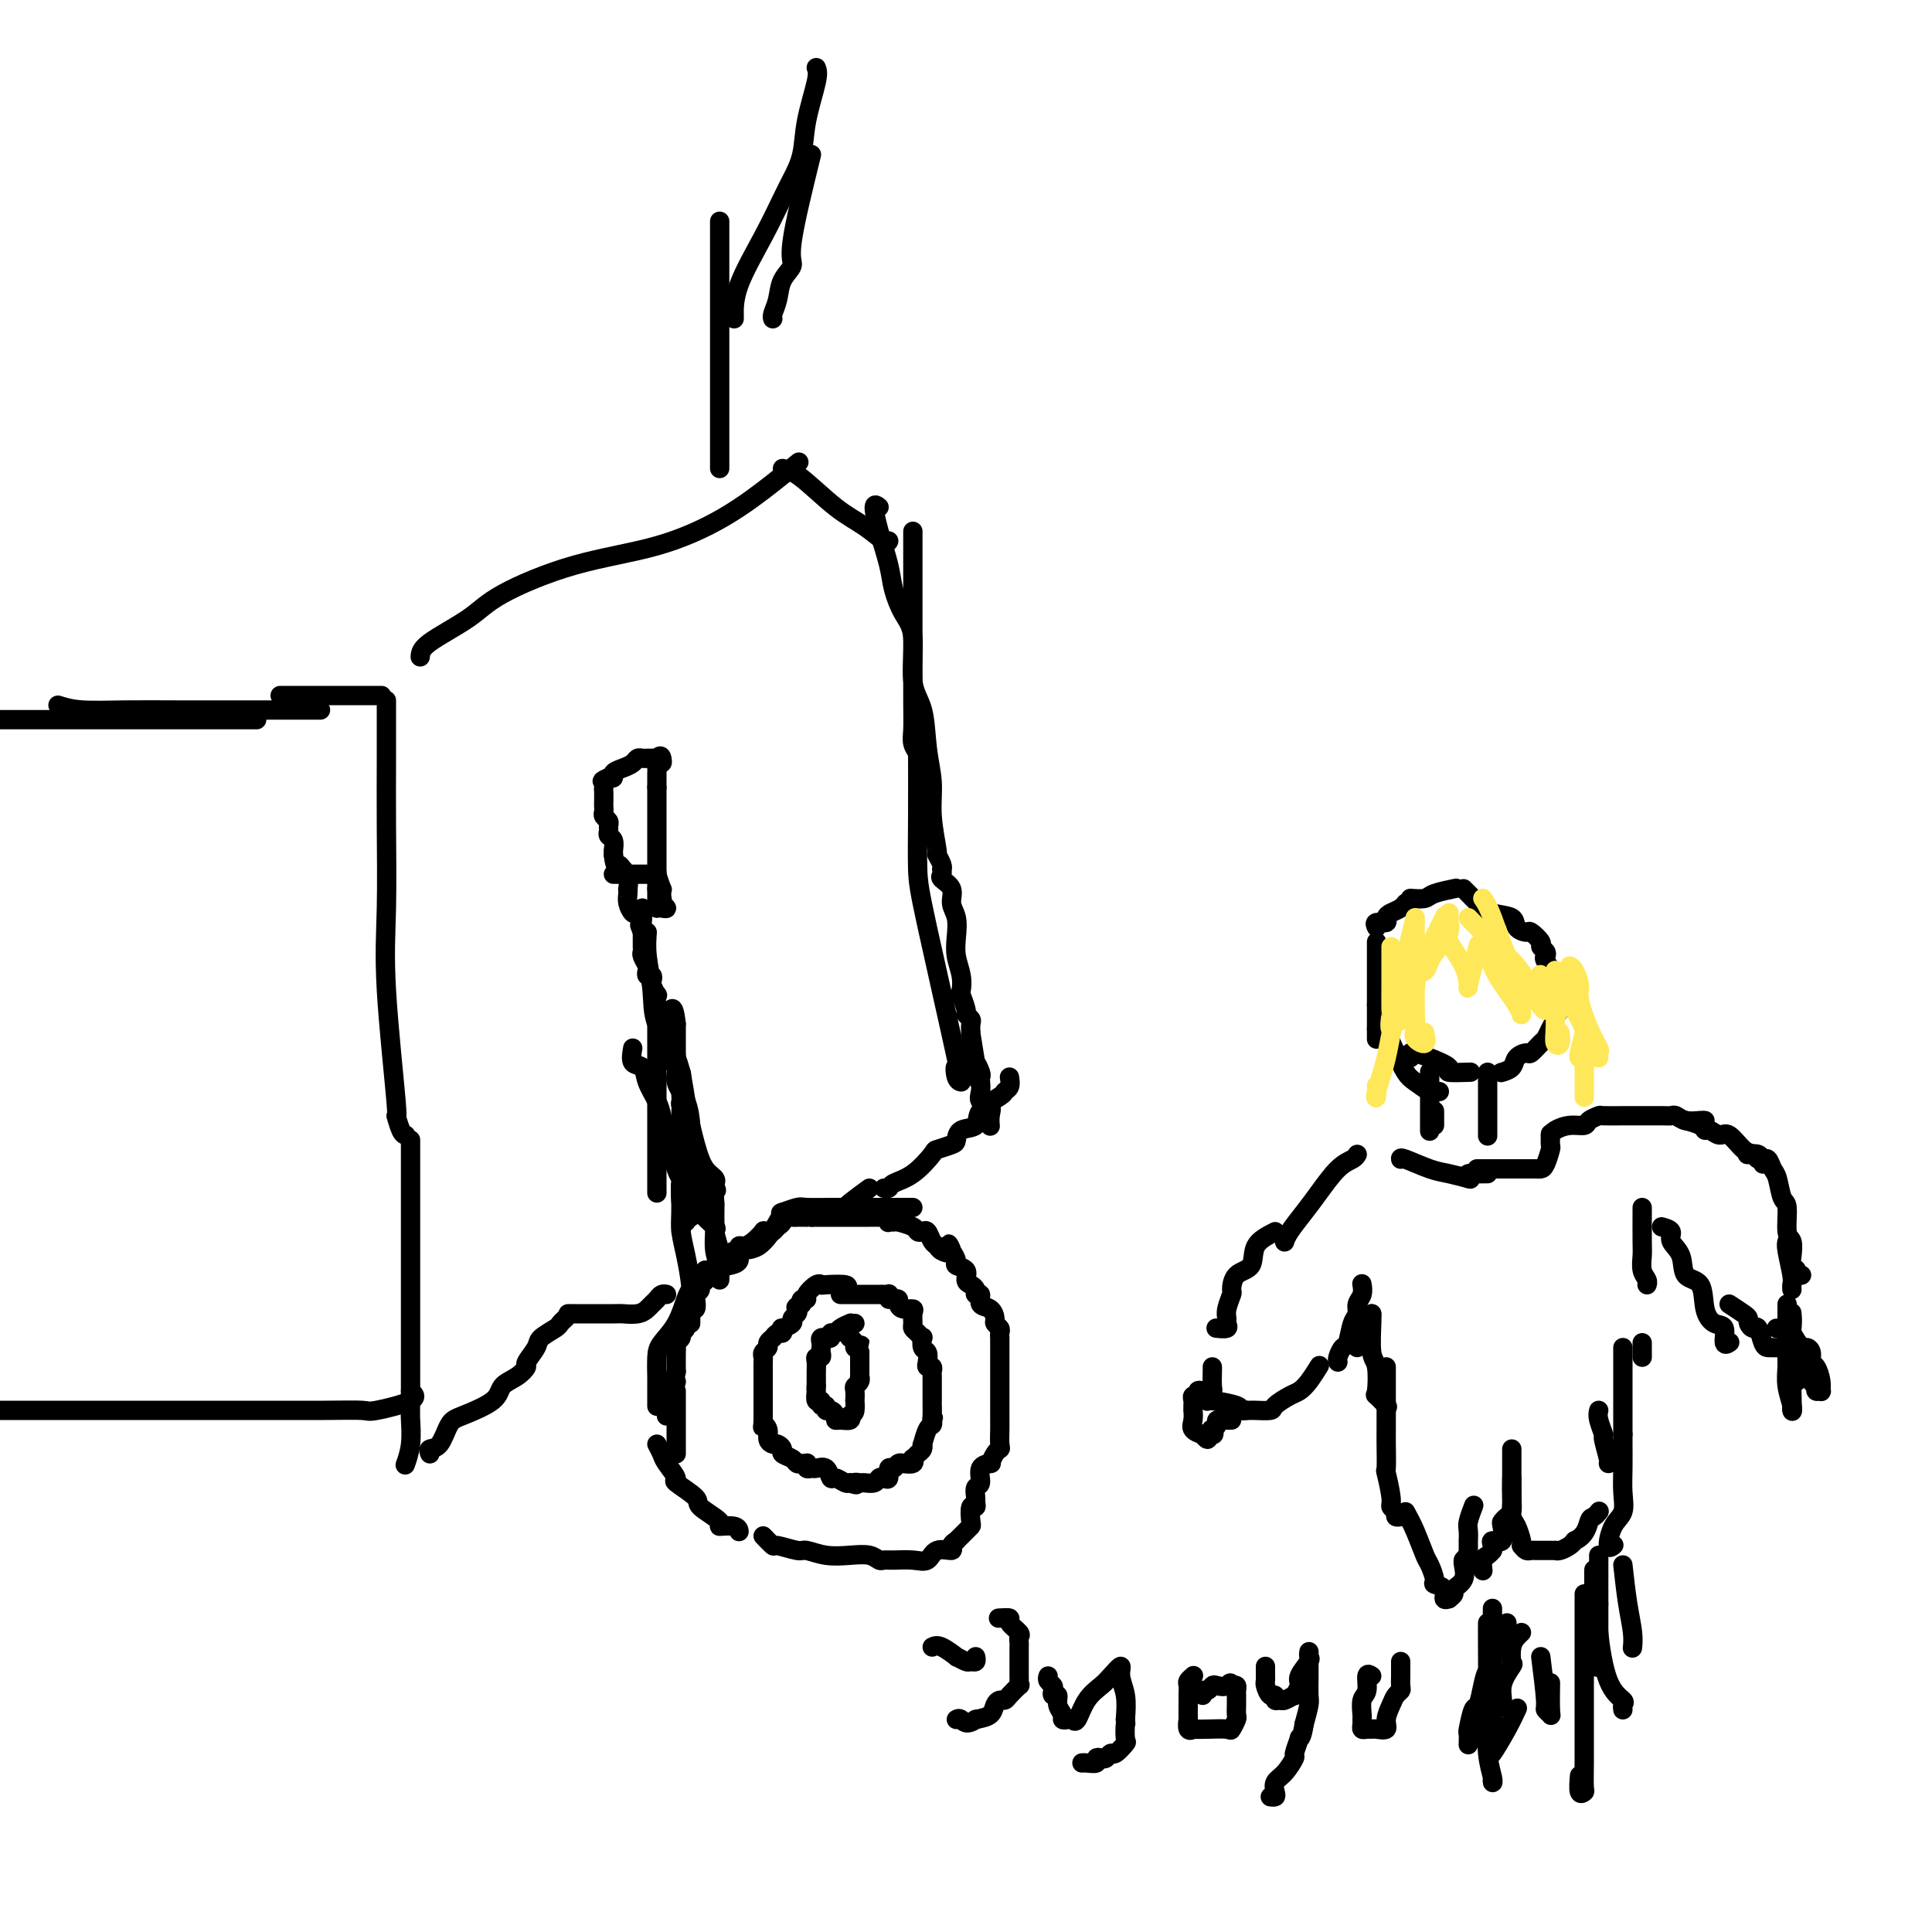 <svg viewBox='0 0 400 400' version='1.1' xmlns='http://www.w3.org/2000/svg' xmlns:xlink='http://www.w3.org/1999/xlink'><g fill='none' stroke='#000000' stroke-width='4' stroke-linecap='round' stroke-linejoin='round'><path d='M189,250c-0.739,0.000 -1.478,0.000 -2,0c-0.522,-0.000 -0.826,-0.000 -1,0c-0.174,0.000 -0.218,0.000 -1,0c-0.782,-0.000 -2.301,-0.001 -4,0c-1.699,0.001 -3.577,0.004 -5,0c-1.423,-0.004 -2.392,-0.015 -4,0c-1.608,0.015 -3.854,0.056 -5,0c-1.146,-0.056 -1.193,-0.207 -2,0c-0.807,0.207 -2.373,0.774 -3,1c-0.627,0.226 -0.313,0.113 0,0'/><path d='M162,251c-0.095,0.295 -0.191,0.591 -1,2c-0.809,1.409 -2.333,3.933 -4,5c-1.667,1.067 -3.478,0.678 -4,1c-0.522,0.322 0.244,1.356 0,2c-0.244,0.644 -1.498,0.898 -2,1c-0.502,0.102 -0.251,0.051 0,0'/><path d='M143,267c-0.279,0.385 -0.558,0.770 -1,2c-0.442,1.230 -1.047,3.306 -2,5c-0.953,1.694 -2.255,3.005 -3,4c-0.745,0.995 -0.932,1.673 -1,3c-0.068,1.327 -0.018,3.301 0,4c0.018,0.699 0.005,0.121 0,1c-0.005,0.879 -0.001,3.215 0,4c0.001,0.785 0.000,0.019 0,0c-0.000,-0.019 -0.000,0.709 0,1c0.000,0.291 0.000,0.146 0,0'/><path d='M136,299c0.379,0.707 0.758,1.415 1,2c0.242,0.585 0.348,1.048 1,2c0.652,0.952 1.851,2.395 2,3c0.149,0.605 -0.751,0.373 0,1c0.751,0.627 3.154,2.115 4,3c0.846,0.885 0.136,1.169 1,2c0.864,0.831 3.303,2.209 4,3c0.697,0.791 -0.349,0.997 0,1c0.349,0.003 2.094,-0.195 3,0c0.906,0.195 0.975,0.783 1,1c0.025,0.217 0.007,0.062 0,0c-0.007,-0.062 -0.004,-0.031 0,0'/><path d='M158,318c0.844,0.878 1.687,1.756 2,2c0.313,0.244 0.095,-0.144 1,0c0.905,0.144 2.931,0.822 4,1c1.069,0.178 1.179,-0.145 2,0c0.821,0.145 2.352,0.757 4,1c1.648,0.243 3.412,0.118 5,0c1.588,-0.118 2.998,-0.228 4,0c1.002,0.228 1.595,0.795 2,1c0.405,0.205 0.621,0.047 1,0c0.379,-0.047 0.922,0.016 2,0c1.078,-0.016 2.690,-0.112 4,0c1.310,0.112 2.316,0.432 3,0c0.684,-0.432 1.044,-1.618 2,-2c0.956,-0.382 2.508,0.038 3,0c0.492,-0.038 -0.076,-0.535 0,-1c0.076,-0.465 0.794,-0.899 1,-1c0.206,-0.101 -0.102,0.130 0,0c0.102,-0.130 0.615,-0.621 1,-1c0.385,-0.379 0.643,-0.647 1,-1c0.357,-0.353 0.814,-0.791 1,-1c0.186,-0.209 0.103,-0.187 0,-1c-0.103,-0.813 -0.225,-2.460 0,-3c0.225,-0.540 0.797,0.026 1,0c0.203,-0.026 0.038,-0.644 0,-1c-0.038,-0.356 0.050,-0.449 0,-1c-0.050,-0.551 -0.237,-1.559 0,-2c0.237,-0.441 0.899,-0.314 1,-1c0.101,-0.686 -0.357,-2.185 0,-3c0.357,-0.815 1.531,-0.947 2,-1c0.469,-0.053 0.235,-0.026 0,0'/><path d='M205,303c1.072,-2.671 1.751,-2.848 2,-3c0.249,-0.152 0.067,-0.277 0,-1c-0.067,-0.723 -0.018,-2.042 0,-3c0.018,-0.958 0.005,-1.555 0,-2c-0.005,-0.445 -0.001,-0.739 0,-1c0.001,-0.261 0.000,-0.491 0,-1c-0.000,-0.509 -0.000,-1.299 0,-2c0.000,-0.701 0.000,-1.313 0,-2c-0.000,-0.687 -0.000,-1.450 0,-2c0.000,-0.550 -0.000,-0.887 0,-1c0.000,-0.113 0.000,-0.001 0,-1c-0.000,-0.999 -0.000,-3.108 0,-4c0.000,-0.892 0.001,-0.568 0,-1c-0.001,-0.432 -0.004,-1.622 0,-2c0.004,-0.378 0.016,0.054 0,0c-0.016,-0.054 -0.058,-0.596 0,-1c0.058,-0.404 0.218,-0.670 0,-1c-0.218,-0.330 -0.814,-0.723 -1,-1c-0.186,-0.277 0.037,-0.438 0,-1c-0.037,-0.562 -0.335,-1.527 -1,-2c-0.665,-0.473 -1.697,-0.456 -2,-1c-0.303,-0.544 0.125,-1.650 0,-2c-0.125,-0.350 -0.802,0.057 -1,0c-0.198,-0.057 0.083,-0.579 0,-1c-0.083,-0.421 -0.529,-0.742 -1,-1c-0.471,-0.258 -0.966,-0.453 -1,-1c-0.034,-0.547 0.393,-1.446 0,-2c-0.393,-0.554 -1.606,-0.765 -2,-1c-0.394,-0.235 0.030,-0.496 0,-1c-0.030,-0.504 -0.515,-1.252 -1,-2'/><path d='M197,259c-1.438,-2.799 -0.035,-0.796 0,0c0.035,0.796 -1.300,0.385 -2,0c-0.700,-0.385 -0.765,-0.743 -1,-1c-0.235,-0.257 -0.638,-0.411 -1,-1c-0.362,-0.589 -0.682,-1.612 -1,-2c-0.318,-0.388 -0.634,-0.142 -1,0c-0.366,0.142 -0.781,0.182 -1,0c-0.219,-0.182 -0.241,-0.584 -1,-1c-0.759,-0.416 -2.255,-0.847 -3,-1c-0.745,-0.153 -0.739,-0.027 -1,0c-0.261,0.027 -0.790,-0.045 -1,0c-0.210,0.045 -0.102,0.208 0,0c0.102,-0.208 0.196,-0.788 0,-1c-0.196,-0.212 -0.683,-0.057 -1,0c-0.317,0.057 -0.466,0.015 -1,0c-0.534,-0.015 -1.454,-0.004 -2,0c-0.546,0.004 -0.719,0.001 -1,0c-0.281,-0.001 -0.671,-0.000 -1,0c-0.329,0.000 -0.599,0.000 -1,0c-0.401,-0.000 -0.934,-0.000 -1,0c-0.066,0.000 0.333,0.000 0,0c-0.333,-0.000 -1.399,-0.000 -2,0c-0.601,0.000 -0.738,0.000 -1,0c-0.262,-0.000 -0.647,-0.000 -1,0c-0.353,0.000 -0.672,0.000 -1,0c-0.328,-0.000 -0.665,-0.000 -1,0c-0.335,0.000 -0.667,0.000 -1,0c-0.333,-0.000 -0.666,-0.000 -1,0'/><path d='M168,252c-2.578,-0.000 -1.522,-0.001 -1,0c0.522,0.001 0.508,0.003 0,0c-0.508,-0.003 -1.512,-0.012 -2,0c-0.488,0.012 -0.459,0.046 -1,0c-0.541,-0.046 -1.650,-0.170 -2,0c-0.350,0.170 0.060,0.634 0,1c-0.060,0.366 -0.589,0.632 -1,1c-0.411,0.368 -0.704,0.837 -1,1c-0.296,0.163 -0.593,0.020 -1,0c-0.407,-0.020 -0.922,0.085 -1,0c-0.078,-0.085 0.281,-0.358 0,0c-0.281,0.358 -1.202,1.349 -2,2c-0.798,0.651 -1.474,0.963 -2,1c-0.526,0.037 -0.901,-0.201 -1,0c-0.099,0.201 0.078,0.841 0,1c-0.078,0.159 -0.412,-0.164 -1,0c-0.588,0.164 -1.430,0.813 -2,1c-0.570,0.187 -0.869,-0.090 -1,0c-0.131,0.090 -0.093,0.546 0,1c0.093,0.454 0.241,0.905 0,1c-0.241,0.095 -0.873,-0.167 -1,0c-0.127,0.167 0.249,0.762 0,1c-0.249,0.238 -1.125,0.119 -2,0'/><path d='M146,263c-2.410,2.106 -0.436,1.873 0,2c0.436,0.127 -0.667,0.616 -1,1c-0.333,0.384 0.103,0.662 0,1c-0.103,0.338 -0.744,0.735 -1,1c-0.256,0.265 -0.125,0.399 0,1c0.125,0.601 0.245,1.670 0,2c-0.245,0.330 -0.854,-0.080 -1,0c-0.146,0.080 0.172,0.652 0,1c-0.172,0.348 -0.835,0.474 -1,1c-0.165,0.526 0.166,1.451 0,2c-0.166,0.549 -0.829,0.722 -1,1c-0.171,0.278 0.150,0.660 0,1c-0.150,0.340 -0.772,0.638 -1,1c-0.228,0.362 -0.061,0.790 0,1c0.061,0.210 0.018,0.203 0,1c-0.018,0.797 -0.009,2.399 0,4'/><path d='M140,284c-0.807,3.621 0.176,2.172 0,2c-0.176,-0.172 -1.511,0.933 -2,2c-0.489,1.067 -0.132,2.095 0,3c0.132,0.905 0.038,1.687 0,2c-0.038,0.313 -0.019,0.156 0,0'/><path d='M140,288c0.000,0.507 0.000,1.014 0,2c0.000,0.986 0.000,2.450 0,4c0.000,1.550 -0.000,3.186 0,4c0.000,0.814 0.000,0.806 0,1c-0.000,0.194 0.000,0.591 0,1c0.000,0.409 0.000,0.831 0,1c0.000,0.169 0.000,0.084 0,0'/><path d='M175,267c0.426,-0.419 0.853,-0.838 0,-1c-0.853,-0.162 -2.984,-0.068 -4,0c-1.016,0.068 -0.917,0.108 -1,0c-0.083,-0.108 -0.348,-0.366 -1,0c-0.652,0.366 -1.690,1.356 -2,2c-0.310,0.644 0.109,0.943 0,1c-0.109,0.057 -0.745,-0.126 -1,0c-0.255,0.126 -0.127,0.563 0,1'/><path d='M166,270c-1.637,0.643 -1.231,0.751 -1,1c0.231,0.249 0.286,0.640 0,1c-0.286,0.360 -0.913,0.689 -1,1c-0.087,0.311 0.366,0.604 0,1c-0.366,0.396 -1.552,0.895 -2,1c-0.448,0.105 -0.157,-0.183 0,0c0.157,0.183 0.182,0.837 0,1c-0.182,0.163 -0.569,-0.163 -1,0c-0.431,0.163 -0.904,0.817 -1,1c-0.096,0.183 0.184,-0.105 0,0c-0.184,0.105 -0.834,0.605 -1,1c-0.166,0.395 0.152,0.687 0,1c-0.152,0.313 -0.773,0.647 -1,1c-0.227,0.353 -0.061,0.724 0,1c0.061,0.276 0.016,0.455 0,1c-0.016,0.545 -0.004,1.454 0,2c0.004,0.546 0.001,0.728 0,1c-0.001,0.272 -0.000,0.632 0,1c0.000,0.368 0.000,0.743 0,1c-0.000,0.257 -0.000,0.398 0,1c0.000,0.602 0.000,1.667 0,2c-0.000,0.333 -0.000,-0.065 0,0c0.000,0.065 0.000,0.592 0,1c-0.000,0.408 -0.000,0.697 0,1c0.000,0.303 0.000,0.620 0,1c-0.000,0.380 -0.000,0.823 0,1c0.000,0.177 0.000,0.089 0,0'/><path d='M158,294c-0.064,2.360 -0.225,1.258 0,1c0.225,-0.258 0.835,0.326 1,1c0.165,0.674 -0.115,1.437 0,2c0.115,0.563 0.626,0.924 1,1c0.374,0.076 0.611,-0.134 1,0c0.389,0.134 0.930,0.610 1,1c0.070,0.390 -0.331,0.693 0,1c0.331,0.307 1.395,0.617 2,1c0.605,0.383 0.750,0.838 1,1c0.250,0.162 0.606,0.029 1,0c0.394,-0.029 0.825,0.045 1,0c0.175,-0.045 0.092,-0.210 0,0c-0.092,0.210 -0.193,0.796 0,1c0.193,0.204 0.681,0.025 1,0c0.319,-0.025 0.470,0.102 1,0c0.530,-0.102 1.438,-0.434 2,0c0.562,0.434 0.778,1.633 1,2c0.222,0.367 0.451,-0.097 1,0c0.549,0.097 1.417,0.757 2,1c0.583,0.243 0.881,0.069 1,0c0.119,-0.069 0.060,-0.035 0,0'/><path d='M176,307c2.031,0.772 1.107,0.203 1,0c-0.107,-0.203 0.601,-0.041 1,0c0.399,0.041 0.489,-0.039 1,0c0.511,0.039 1.442,0.199 2,0c0.558,-0.199 0.741,-0.756 1,-1c0.259,-0.244 0.594,-0.174 1,0c0.406,0.174 0.884,0.453 1,0c0.116,-0.453 -0.129,-1.638 0,-2c0.129,-0.362 0.630,0.100 1,0c0.370,-0.100 0.607,-0.763 1,-1c0.393,-0.237 0.942,-0.049 1,0c0.058,0.049 -0.374,-0.043 0,0c0.374,0.043 1.554,0.219 2,0c0.446,-0.219 0.158,-0.834 0,-1c-0.158,-0.166 -0.187,0.116 0,0c0.187,-0.116 0.589,-0.630 1,-1c0.411,-0.370 0.832,-0.596 1,-1c0.168,-0.404 0.084,-0.987 0,-1c-0.084,-0.013 -0.167,0.543 0,0c0.167,-0.543 0.583,-2.185 1,-3c0.417,-0.815 0.833,-0.804 1,-1c0.167,-0.196 0.083,-0.598 0,-1'/><path d='M193,294c0.464,-1.050 0.124,-0.174 0,0c-0.124,0.174 -0.033,-0.353 0,-1c0.033,-0.647 0.009,-1.415 0,-2c-0.009,-0.585 -0.002,-0.987 0,-1c0.002,-0.013 0.000,0.362 0,0c-0.000,-0.362 0.001,-1.460 0,-2c-0.001,-0.540 -0.004,-0.522 0,-1c0.004,-0.478 0.015,-1.450 0,-2c-0.015,-0.550 -0.056,-0.676 0,-1c0.056,-0.324 0.207,-0.845 0,-1c-0.207,-0.155 -0.774,0.056 -1,0c-0.226,-0.056 -0.112,-0.378 0,-1c0.112,-0.622 0.224,-1.543 0,-2c-0.224,-0.457 -0.782,-0.451 -1,-1c-0.218,-0.549 -0.097,-1.652 0,-2c0.097,-0.348 0.169,0.058 0,0c-0.169,-0.058 -0.579,-0.580 -1,-1c-0.421,-0.420 -0.851,-0.739 -1,-1c-0.149,-0.261 -0.016,-0.465 0,-1c0.016,-0.535 -0.086,-1.401 0,-2c0.086,-0.599 0.360,-0.931 0,-1c-0.360,-0.069 -1.354,0.126 -2,0c-0.646,-0.126 -0.943,-0.572 -1,-1c-0.057,-0.428 0.127,-0.836 0,-1c-0.127,-0.164 -0.563,-0.082 -1,0'/><path d='M185,269c-0.842,-0.403 -0.947,0.088 -1,0c-0.053,-0.088 -0.056,-0.756 0,-1c0.056,-0.244 0.170,-0.065 0,0c-0.170,0.065 -0.623,0.018 -1,0c-0.377,-0.018 -0.678,-0.005 -1,0c-0.322,0.005 -0.663,0.001 -1,0c-0.337,-0.001 -0.669,-0.000 -1,0c-0.331,0.000 -0.662,0.000 -1,0c-0.338,-0.000 -0.682,-0.000 -1,0c-0.318,0.000 -0.611,0.000 -1,0c-0.389,-0.000 -0.875,-0.000 -1,0c-0.125,0.000 0.111,0.000 0,0c-0.111,-0.000 -0.568,-0.000 -1,0c-0.432,0.000 -0.838,0.000 -1,0c-0.162,-0.000 -0.081,-0.000 0,0'/><path d='M177,274c-0.478,0.022 -0.955,0.043 -1,0c-0.045,-0.043 0.343,-0.151 0,0c-0.343,0.151 -1.416,0.562 -2,1c-0.584,0.438 -0.677,0.902 -1,1c-0.323,0.098 -0.875,-0.171 -1,0c-0.125,0.171 0.177,0.781 0,1c-0.177,0.219 -0.832,0.048 -1,0c-0.168,-0.048 0.151,0.028 0,0c-0.151,-0.028 -0.771,-0.161 -1,0c-0.229,0.161 -0.065,0.617 0,1c0.065,0.383 0.032,0.693 0,1c-0.032,0.307 -0.061,0.611 0,1c0.061,0.389 0.212,0.865 0,1c-0.212,0.135 -0.789,-0.070 -1,0c-0.211,0.070 -0.057,0.414 0,1c0.057,0.586 0.015,1.414 0,2c-0.015,0.586 -0.004,0.930 0,1c0.004,0.070 0.001,-0.135 0,0c-0.001,0.135 -0.000,0.610 0,1c0.000,0.390 0.000,0.695 0,1'/><path d='M169,287c-0.137,1.338 0.020,0.683 0,1c-0.020,0.317 -0.216,1.606 0,2c0.216,0.394 0.845,-0.105 1,0c0.155,0.105 -0.165,0.816 0,1c0.165,0.184 0.814,-0.157 1,0c0.186,0.157 -0.092,0.812 0,1c0.092,0.188 0.554,-0.092 1,0c0.446,0.092 0.876,0.557 1,1c0.124,0.443 -0.058,0.865 0,1c0.058,0.135 0.356,-0.015 1,0c0.644,0.015 1.635,0.196 2,0c0.365,-0.196 0.104,-0.770 0,-1c-0.104,-0.230 -0.052,-0.115 0,0'/><path d='M176,293c0.690,-0.252 0.916,-0.382 1,-1c0.084,-0.618 0.026,-1.723 0,-2c-0.026,-0.277 -0.021,0.275 0,0c0.021,-0.275 0.058,-1.378 0,-2c-0.058,-0.622 -0.212,-0.762 0,-1c0.212,-0.238 0.789,-0.575 1,-1c0.211,-0.425 0.057,-0.940 0,-1c-0.057,-0.060 -0.015,0.335 0,0c0.015,-0.335 0.004,-1.399 0,-2c-0.004,-0.601 -0.001,-0.739 0,-1c0.001,-0.261 0.000,-0.646 0,-1c-0.000,-0.354 -0.000,-0.677 0,-1'/><path d='M178,280c0.374,-2.250 0.311,-1.373 0,-1c-0.311,0.373 -0.868,0.244 -1,0c-0.132,-0.244 0.160,-0.601 0,-1c-0.160,-0.399 -0.774,-0.838 -1,-1c-0.226,-0.162 -0.065,-0.046 0,0c0.065,0.046 0.032,0.023 0,0'/><path d='M143,274c0.000,-0.327 0.001,-0.654 0,-1c-0.001,-0.346 -0.003,-0.710 0,-1c0.003,-0.290 0.011,-0.507 0,-1c-0.011,-0.493 -0.041,-1.264 0,-2c0.041,-0.736 0.155,-1.439 0,-3c-0.155,-1.561 -0.577,-3.981 -1,-6c-0.423,-2.019 -0.845,-3.639 -1,-5c-0.155,-1.361 -0.041,-2.464 0,-4c0.041,-1.536 0.011,-3.505 0,-5c-0.011,-1.495 -0.003,-2.517 0,-4c0.003,-1.483 0.001,-3.429 0,-5c-0.001,-1.571 -0.000,-2.769 0,-4c0.000,-1.231 0.000,-2.495 0,-3c-0.000,-0.505 -0.000,-0.253 0,0'/><path d='M131,217c-0.211,1.218 -0.421,2.437 0,3c0.421,0.563 1.474,0.471 2,1c0.526,0.529 0.526,1.680 1,3c0.474,1.320 1.422,2.810 2,4c0.578,1.190 0.784,2.079 1,3c0.216,0.921 0.440,1.875 1,4c0.560,2.125 1.457,5.420 2,7c0.543,1.580 0.734,1.446 1,2c0.266,0.554 0.607,1.795 1,3c0.393,1.205 0.837,2.375 1,3c0.163,0.625 0.044,0.707 0,1c-0.044,0.293 -0.013,0.798 0,1c0.013,0.202 0.006,0.101 0,0'/><path d='M136,208c0.000,0.667 0.000,1.335 0,2c0.000,0.665 0.000,1.329 0,3c0.000,1.671 -0.000,4.349 0,7c0.000,2.651 0.000,5.273 0,8c0.000,2.727 0.000,5.557 0,8c0.000,2.443 0.000,4.497 0,6c0.000,1.503 0.000,2.454 0,3c0.000,0.546 0.000,0.685 0,1c0.000,0.315 0.000,0.804 0,1c0.000,0.196 0.000,0.098 0,0'/><path d='M134,193c-0.112,1.491 -0.224,2.982 0,5c0.224,2.018 0.784,4.563 1,7c0.216,2.437 0.088,4.768 1,7c0.912,2.232 2.865,4.366 4,7c1.135,2.634 1.453,5.767 2,9c0.547,3.233 1.323,6.565 2,9c0.677,2.435 1.254,3.972 2,5c0.746,1.028 1.663,1.546 2,2c0.337,0.454 0.096,0.844 0,1c-0.096,0.156 -0.048,0.078 0,0'/><path d='M137,215c0.013,0.359 0.026,0.717 0,1c-0.026,0.283 -0.092,0.489 0,1c0.092,0.511 0.340,1.326 1,2c0.660,0.674 1.732,1.205 2,2c0.268,0.795 -0.268,1.852 0,3c0.268,1.148 1.339,2.385 2,4c0.661,1.615 0.913,3.607 1,5c0.087,1.393 0.008,2.187 0,3c-0.008,0.813 0.055,1.647 0,2c-0.055,0.353 -0.228,0.226 0,1c0.228,0.774 0.857,2.449 1,3c0.143,0.551 -0.200,-0.022 0,0c0.200,0.022 0.943,0.641 1,1c0.057,0.359 -0.573,0.460 0,1c0.573,0.540 2.350,1.519 3,2c0.650,0.481 0.175,0.465 0,1c-0.175,0.535 -0.048,1.620 0,2c0.048,0.380 0.017,0.056 0,1c-0.017,0.944 -0.019,3.155 0,4c0.019,0.845 0.058,0.325 0,1c-0.058,0.675 -0.212,2.547 0,4c0.212,1.453 0.789,2.489 1,3c0.211,0.511 0.057,0.498 0,1c-0.057,0.502 -0.015,1.520 0,2c0.015,0.480 0.004,0.423 0,0c-0.004,-0.423 -0.002,-1.211 0,-2'/><path d='M149,263c0.135,2.522 -0.028,0.326 0,-1c0.028,-1.326 0.247,-1.782 0,-3c-0.247,-1.218 -0.960,-3.199 -1,-4c-0.040,-0.801 0.593,-0.421 0,-1c-0.593,-0.579 -2.411,-2.117 -3,-3c-0.589,-0.883 0.050,-1.113 0,-2c-0.050,-0.887 -0.788,-2.432 -1,-3c-0.212,-0.568 0.101,-0.158 0,0c-0.101,0.158 -0.615,0.065 -1,0c-0.385,-0.065 -0.639,-0.101 -1,0c-0.361,0.101 -0.829,0.338 -1,0c-0.171,-0.338 -0.046,-1.250 0,0c0.046,1.250 0.012,4.662 0,6c-0.012,1.338 -0.003,0.603 0,1c0.003,0.397 0.001,1.928 0,2c-0.001,0.072 -0.000,-1.315 0,-2c0.000,-0.685 0.000,-0.670 0,-1c-0.000,-0.330 -0.000,-1.006 0,-2c0.000,-0.994 0.000,-2.306 0,-3c-0.000,-0.694 -0.000,-0.770 0,-1c0.000,-0.230 0.000,-0.615 0,-1'/><path d='M141,245c-0.061,-0.726 -0.212,2.458 0,4c0.212,1.542 0.789,1.443 1,2c0.211,0.557 0.057,1.772 0,2c-0.057,0.228 -0.015,-0.531 0,-1c0.015,-0.469 0.004,-0.649 0,-2c-0.004,-1.351 -0.001,-3.871 0,-6c0.001,-2.129 -0.000,-3.865 0,-5c0.000,-1.135 0.001,-1.669 0,-2c-0.001,-0.331 -0.004,-0.459 0,-1c0.004,-0.541 0.015,-1.493 0,-2c-0.015,-0.507 -0.057,-0.568 0,-1c0.057,-0.432 0.211,-1.236 0,-2c-0.211,-0.764 -0.788,-1.490 -1,-2c-0.212,-0.510 -0.061,-0.804 0,-1c0.061,-0.196 0.030,-0.294 0,-1c-0.030,-0.706 -0.061,-2.020 0,-3c0.061,-0.980 0.212,-1.624 0,-2c-0.212,-0.376 -0.789,-0.482 -1,-1c-0.211,-0.518 -0.057,-1.448 0,-2c0.057,-0.552 0.015,-0.725 0,-1c-0.015,-0.275 -0.004,-0.651 0,-1c0.004,-0.349 0.001,-0.671 0,-1c-0.001,-0.329 -0.000,-0.666 0,-1c0.000,-0.334 0.000,-0.667 0,-1c-0.000,-0.333 -0.000,-0.667 0,-1c0.000,-0.333 0.000,-0.667 0,-1'/><path d='M140,212c-0.697,-6.292 -1.441,-1.522 -2,0c-0.559,1.522 -0.933,-0.203 -1,-1c-0.067,-0.797 0.175,-0.665 0,-1c-0.175,-0.335 -0.765,-1.136 -1,-2c-0.235,-0.864 -0.115,-1.791 0,-2c0.115,-0.209 0.223,0.299 0,0c-0.223,-0.299 -0.778,-1.404 -1,-2c-0.222,-0.596 -0.111,-0.684 0,-1c0.111,-0.316 0.222,-0.862 0,-1c-0.222,-0.138 -0.777,0.132 -1,0c-0.223,-0.132 -0.112,-0.665 0,-1c0.112,-0.335 0.226,-0.471 0,-1c-0.226,-0.529 -0.793,-1.451 -1,-2c-0.207,-0.549 -0.056,-0.724 0,-1c0.056,-0.276 0.015,-0.651 0,-1c-0.015,-0.349 -0.004,-0.671 0,-1c0.004,-0.329 0.001,-0.665 0,-1c-0.001,-0.335 -0.001,-0.667 0,-1'/><path d='M133,193c-1.083,-2.906 -0.290,-0.673 0,0c0.290,0.673 0.078,-0.216 0,-1c-0.078,-0.784 -0.021,-1.464 0,-2c0.021,-0.536 0.006,-0.927 0,-1c-0.006,-0.073 -0.002,0.173 0,0c0.002,-0.173 0.000,-0.764 0,-1c-0.000,-0.236 -0.000,-0.118 0,0'/><path d='M127,181c0.333,-0.000 0.665,-0.000 1,0c0.335,0.000 0.671,0.000 1,0c0.329,-0.000 0.651,-0.000 1,0c0.349,0.000 0.724,0.001 1,0c0.276,-0.001 0.451,-0.003 1,0c0.549,0.003 1.471,0.013 2,0c0.529,-0.013 0.663,-0.047 1,0c0.337,0.047 0.875,0.176 1,0c0.125,-0.176 -0.162,-0.655 0,0c0.162,0.655 0.774,2.446 1,3c0.226,0.554 0.064,-0.127 0,0c-0.064,0.127 -0.032,1.064 0,2'/><path d='M137,186c0.391,0.939 -0.132,0.788 0,1c0.132,0.212 0.920,0.788 1,1c0.080,0.212 -0.549,0.061 -1,0c-0.451,-0.061 -0.726,-0.030 -1,0'/><path d='M136,188c-0.155,0.131 -0.041,-0.542 0,-1c0.041,-0.458 0.011,-0.700 0,-1c-0.011,-0.300 -0.003,-0.657 0,-1c0.003,-0.343 0.002,-0.671 0,-1'/><path d='M136,184c0.000,-0.509 0.000,0.218 0,0c0.000,-0.218 -0.000,-1.382 0,-2c0.000,-0.618 0.000,-0.690 0,-1c0.000,-0.310 0.000,-0.856 0,-1c0.000,-0.144 0.000,0.115 0,0c0.000,-0.115 0.000,-0.603 0,-1c0.000,-0.397 0.000,-0.702 0,-1c0.000,-0.298 0.000,-0.589 0,-1c0.000,-0.411 0.000,-0.941 0,-1c0.000,-0.059 0.000,0.353 0,0c-0.000,-0.353 0.000,-1.471 0,-2c0.000,-0.529 0.000,-0.470 0,-1c0.000,-0.530 0.000,-1.647 0,-2c0.000,-0.353 0.000,0.060 0,0c0.000,-0.060 -0.000,-0.593 0,-1c0.000,-0.407 0.000,-0.686 0,-1c0.000,-0.314 -0.000,-0.661 0,-1c0.000,-0.339 0.000,-0.669 0,-1c0.000,-0.331 -0.000,-0.663 0,-1c0.000,-0.337 0.000,-0.678 0,-1c0.000,-0.322 -0.000,-0.625 0,-1c0.000,-0.375 0.000,-0.821 0,-1c0.000,-0.179 0.000,-0.089 0,0'/><path d='M136,163c-0.000,-3.428 -0.001,-1.497 0,-1c0.001,0.497 0.004,-0.441 0,-1c-0.004,-0.559 -0.015,-0.741 0,-1c0.015,-0.259 0.056,-0.595 0,-1c-0.056,-0.405 -0.207,-0.878 0,-1c0.207,-0.122 0.774,0.108 1,0c0.226,-0.108 0.113,-0.554 0,-1'/><path d='M137,157c-0.085,-0.928 -0.796,-0.248 -1,0c-0.204,0.248 0.100,0.066 0,0c-0.100,-0.066 -0.603,-0.015 -1,0c-0.397,0.015 -0.686,-0.007 -1,0c-0.314,0.007 -0.652,0.043 -1,0c-0.348,-0.043 -0.705,-0.166 -1,0c-0.295,0.166 -0.526,0.619 -1,1c-0.474,0.381 -1.189,0.690 -2,1c-0.811,0.310 -1.718,0.622 -2,1c-0.282,0.378 0.062,0.822 0,1c-0.062,0.178 -0.531,0.089 -1,0'/><path d='M126,161c-1.928,0.793 -1.249,0.776 -1,1c0.249,0.224 0.067,0.690 0,1c-0.067,0.310 -0.019,0.464 0,1c0.019,0.536 0.009,1.453 0,2c-0.009,0.547 -0.017,0.724 0,1c0.017,0.276 0.057,0.651 0,1c-0.057,0.349 -0.213,0.671 0,1c0.213,0.329 0.793,0.664 1,1c0.207,0.336 0.041,0.672 0,1c-0.041,0.328 0.041,0.648 0,1c-0.041,0.352 -0.207,0.734 0,1c0.207,0.266 0.788,0.414 1,1c0.212,0.586 0.057,1.611 0,2c-0.057,0.389 -0.015,0.143 0,0c0.015,-0.143 0.004,-0.184 0,0c-0.004,0.184 -0.002,0.592 0,1'/><path d='M127,177c0.322,2.864 0.626,2.023 1,2c0.374,-0.023 0.818,0.772 1,1c0.182,0.228 0.101,-0.111 0,0c-0.101,0.111 -0.223,0.673 0,1c0.223,0.327 0.791,0.419 1,1c0.209,0.581 0.059,1.652 0,2c-0.059,0.348 -0.027,-0.025 0,0c0.027,0.025 0.048,0.450 0,1c-0.048,0.550 -0.167,1.225 0,2c0.167,0.775 0.619,1.650 1,2c0.381,0.350 0.690,0.175 1,0'/><path d='M132,189c1.000,2.089 1.000,1.311 1,1c0.000,-0.311 0.000,-0.156 0,0'/><path d='M281,239c-0.186,0.323 -0.372,0.646 -1,1c-0.628,0.354 -1.699,0.740 -3,2c-1.301,1.260 -2.832,3.396 -4,5c-1.168,1.604 -1.973,2.677 -3,4c-1.027,1.323 -2.277,2.895 -3,4c-0.723,1.105 -0.921,1.744 -1,2c-0.079,0.256 -0.040,0.128 0,0'/><path d='M264,255c-1.660,0.852 -3.319,1.704 -4,3c-0.681,1.296 -0.382,3.036 -1,4c-0.618,0.964 -2.151,1.151 -3,2c-0.849,0.849 -1.013,2.360 -1,3c0.013,0.640 0.202,0.410 0,1c-0.202,0.590 -0.793,2.000 -1,3c-0.207,1.000 -0.028,1.588 0,2c0.028,0.412 -0.096,0.646 0,1c0.096,0.354 0.410,0.826 0,1c-0.410,0.174 -1.546,0.050 -2,0c-0.454,-0.050 -0.227,-0.025 0,0'/><path d='M251,283c0.008,0.113 0.016,0.226 0,1c-0.016,0.774 -0.056,2.207 0,3c0.056,0.793 0.207,0.944 0,1c-0.207,0.056 -0.774,0.016 -1,0c-0.226,-0.016 -0.113,-0.008 0,0'/><path d='M250,288c0.032,0.868 0.065,1.735 0,2c-0.065,0.265 -0.227,-0.073 1,0c1.227,0.073 3.844,0.556 5,1c1.156,0.444 0.850,0.850 1,1c0.150,0.150 0.757,0.043 1,0c0.243,-0.043 0.121,-0.021 0,0'/><path d='M258,292c0.398,0.004 0.796,0.008 1,0c0.204,-0.008 0.215,-0.029 1,0c0.785,0.029 2.345,0.108 3,0c0.655,-0.108 0.403,-0.404 1,-1c0.597,-0.596 2.041,-1.490 3,-2c0.959,-0.510 1.434,-0.634 2,-1c0.566,-0.366 1.224,-0.974 2,-2c0.776,-1.026 1.670,-2.468 2,-3c0.330,-0.532 0.094,-0.152 0,0c-0.094,0.152 -0.047,0.076 0,0'/><path d='M282,266c-0.032,-0.180 -0.064,-0.360 0,0c0.064,0.360 0.224,1.260 0,2c-0.224,0.740 -0.833,1.321 -1,2c-0.167,0.679 0.109,1.456 0,2c-0.109,0.544 -0.604,0.853 -1,2c-0.396,1.147 -0.695,3.130 -1,4c-0.305,0.870 -0.618,0.625 -1,1c-0.382,0.375 -0.834,1.370 -1,2c-0.166,0.630 -0.048,0.894 0,1c0.048,0.106 0.024,0.053 0,0'/><path d='M284,272c-0.876,0.671 -1.751,1.343 -2,2c-0.249,0.657 0.129,1.300 0,2c-0.129,0.700 -0.767,1.456 -1,2c-0.233,0.544 -0.063,0.877 0,1c0.063,0.123 0.018,0.035 0,0c-0.018,-0.035 -0.009,-0.018 0,0'/><path d='M284,272c0.029,0.217 0.058,0.434 0,2c-0.058,1.566 -0.204,4.479 0,6c0.204,1.521 0.759,1.648 1,3c0.241,1.352 0.168,3.929 0,5c-0.168,1.071 -0.430,0.634 0,1c0.430,0.366 1.551,1.533 2,2c0.449,0.467 0.224,0.233 0,0'/><path d='M287,283c0.000,1.768 0.000,3.537 0,5c-0.000,1.463 -0.001,2.622 0,4c0.001,1.378 0.004,2.975 0,4c-0.004,1.025 -0.016,1.479 0,3c0.016,1.521 0.061,4.109 0,5c-0.061,0.891 -0.228,0.085 0,1c0.228,0.915 0.849,3.552 1,5c0.151,1.448 -0.170,1.709 0,2c0.170,0.291 0.829,0.614 1,1c0.171,0.386 -0.146,0.835 0,1c0.146,0.165 0.756,0.047 1,0c0.244,-0.047 0.122,-0.024 0,0'/><path d='M291,313c0.640,1.163 1.280,2.325 2,4c0.720,1.675 1.521,3.862 2,5c0.479,1.138 0.635,1.227 1,2c0.365,0.773 0.939,2.231 1,3c0.061,0.769 -0.391,0.848 0,1c0.391,0.152 1.626,0.377 2,1c0.374,0.623 -0.112,1.643 0,2c0.112,0.357 0.822,0.053 1,0c0.178,-0.053 -0.177,0.147 0,0c0.177,-0.147 0.884,-0.642 1,-1c0.116,-0.358 -0.361,-0.581 0,-1c0.361,-0.419 1.559,-1.036 2,-2c0.441,-0.964 0.126,-2.275 0,-3c-0.126,-0.725 -0.063,-0.862 0,-1'/><path d='M303,323c0.845,-1.091 0.959,-0.818 1,-1c0.041,-0.182 0.011,-0.818 0,-1c-0.011,-0.182 -0.003,0.088 0,0c0.003,-0.088 -0.000,-0.536 0,-1c0.000,-0.464 0.004,-0.944 0,-1c-0.004,-0.056 -0.015,0.314 0,0c0.015,-0.314 0.056,-1.311 0,-2c-0.056,-0.689 -0.207,-1.070 0,-2c0.207,-0.930 0.774,-2.409 1,-3c0.226,-0.591 0.113,-0.296 0,0'/><path d='M313,300c-0.000,0.389 -0.000,0.778 0,1c0.000,0.222 0.001,0.276 0,1c-0.001,0.724 -0.003,2.116 0,3c0.003,0.884 0.011,1.260 0,2c-0.011,0.740 -0.042,1.845 0,3c0.042,1.155 0.157,2.359 0,3c-0.157,0.641 -0.585,0.717 -1,1c-0.415,0.283 -0.815,0.772 -1,1c-0.185,0.228 -0.155,0.194 0,1c0.155,0.806 0.434,2.451 0,3c-0.434,0.549 -1.580,0.003 -2,0c-0.420,-0.003 -0.113,0.538 0,1c0.113,0.462 0.032,0.846 0,1c-0.032,0.154 -0.016,0.077 0,0'/><path d='M309,321c-0.310,0.369 -0.619,0.738 -1,1c-0.381,0.262 -0.833,0.417 -1,1c-0.167,0.583 -0.048,1.595 0,2c0.048,0.405 0.024,0.202 0,0'/><path d='M313,306c-0.006,0.586 -0.012,1.173 0,2c0.012,0.827 0.042,1.896 0,3c-0.042,1.104 -0.155,2.243 0,3c0.155,0.757 0.578,1.131 1,2c0.422,0.869 0.844,2.234 1,3c0.156,0.766 0.044,0.933 0,1c-0.044,0.067 -0.022,0.033 0,0'/><path d='M315,320c0.333,0.423 0.667,0.845 1,1c0.333,0.155 0.666,0.041 1,0c0.334,-0.041 0.668,-0.011 1,0c0.332,0.011 0.663,0.003 1,0c0.337,-0.003 0.681,0.000 1,0c0.319,-0.000 0.614,-0.003 1,0c0.386,0.003 0.863,0.012 1,0c0.137,-0.012 -0.066,-0.044 0,0c0.066,0.044 0.402,0.166 1,0c0.598,-0.166 1.456,-0.619 2,-1c0.544,-0.381 0.772,-0.691 1,-1'/><path d='M326,319c2.337,-1.016 2.678,-3.056 3,-4c0.322,-0.944 0.625,-0.793 1,-1c0.375,-0.207 0.821,-0.774 1,-1c0.179,-0.226 0.089,-0.113 0,0'/><path d='M331,292c-0.121,0.506 -0.243,1.011 0,2c0.243,0.989 0.850,2.461 1,3c0.150,0.539 -0.156,0.144 0,1c0.156,0.856 0.773,2.961 1,4c0.227,1.039 0.065,1.011 0,1c-0.065,-0.011 -0.032,-0.006 0,0'/><path d='M336,279c0.000,1.328 0.000,2.656 0,5c0.000,2.344 0.000,5.704 0,7c0.000,1.296 0.000,0.530 0,1c-0.000,0.470 0.000,2.178 0,3c0.000,0.822 0.000,0.760 0,1c0.000,0.240 0.000,0.783 0,1c0.000,0.217 0.000,0.109 0,0'/><path d='M336,297c0.001,-0.108 0.002,-0.216 0,0c-0.002,0.216 -0.007,0.755 0,2c0.007,1.245 0.025,3.196 0,5c-0.025,1.804 -0.094,3.460 0,5c0.094,1.540 0.351,2.962 0,4c-0.351,1.038 -1.311,1.691 -2,3c-0.689,1.309 -1.109,3.276 -1,4c0.109,0.724 0.745,0.207 1,0c0.255,-0.207 0.127,-0.103 0,0'/><path d='M340,278c0.000,0.339 0.000,0.679 0,1c0.000,0.321 0.000,0.625 0,1c0.000,0.375 0.000,0.821 0,1c0.000,0.179 0.000,0.089 0,0'/><path d='M340,250c-0.008,2.696 -0.016,5.391 0,7c0.016,1.609 0.057,2.130 0,3c-0.057,0.870 -0.211,2.089 0,3c0.211,0.911 0.788,1.515 1,2c0.212,0.485 0.061,0.853 0,1c-0.061,0.147 -0.030,0.074 0,0'/><path d='M344,254c0.904,0.257 1.808,0.513 2,1c0.192,0.487 -0.328,1.204 0,2c0.328,0.796 1.505,1.671 2,3c0.495,1.329 0.308,3.113 1,4c0.692,0.887 2.261,0.876 3,2c0.739,1.124 0.647,3.383 1,5c0.353,1.617 1.153,2.591 2,3c0.847,0.409 1.743,0.254 2,1c0.257,0.746 -0.123,2.393 0,3c0.123,0.607 0.749,0.173 1,0c0.251,-0.173 0.125,-0.087 0,0'/><path d='M358,270c1.148,0.753 2.297,1.505 3,2c0.703,0.495 0.962,0.731 1,1c0.038,0.269 -0.145,0.569 0,1c0.145,0.431 0.616,0.991 1,1c0.384,0.009 0.680,-0.533 1,0c0.320,0.533 0.663,2.142 1,3c0.337,0.858 0.667,0.965 1,1c0.333,0.035 0.667,-0.003 1,0c0.333,0.003 0.664,0.046 1,0c0.336,-0.046 0.679,-0.181 1,0c0.321,0.181 0.622,0.677 1,0c0.378,-0.677 0.832,-2.529 1,-4c0.168,-1.471 0.048,-2.563 0,-3c-0.048,-0.437 -0.024,-0.218 0,0'/><path d='M362,239c-0.203,0.034 -0.405,0.068 0,0c0.405,-0.068 1.418,-0.239 2,0c0.582,0.239 0.733,0.887 1,1c0.267,0.113 0.650,-0.310 1,0c0.350,0.310 0.667,1.355 1,2c0.333,0.645 0.681,0.892 1,2c0.319,1.108 0.607,3.077 1,4c0.393,0.923 0.889,0.800 1,2c0.111,1.200 -0.162,3.722 0,5c0.162,1.278 0.760,1.313 1,2c0.240,0.687 0.120,2.026 0,3c-0.120,0.974 -0.242,1.581 0,2c0.242,0.419 0.848,0.648 1,1c0.152,0.352 -0.152,0.825 0,1c0.152,0.175 0.758,0.050 1,0c0.242,-0.050 0.121,-0.025 0,0'/><path d='M370,257c-0.113,0.332 -0.226,0.663 0,2c0.226,1.337 0.793,3.678 1,5c0.207,1.322 0.056,1.625 0,2c-0.056,0.375 -0.016,0.821 0,1c0.016,0.179 0.008,0.089 0,0'/><path d='M365,241c0.094,-0.452 0.187,-0.903 0,-1c-0.187,-0.097 -0.655,0.161 -1,0c-0.345,-0.161 -0.568,-0.741 -1,-1c-0.432,-0.259 -1.072,-0.198 -2,-1c-0.928,-0.802 -2.144,-2.466 -3,-3c-0.856,-0.534 -1.351,0.063 -2,0c-0.649,-0.063 -1.452,-0.788 -2,-1c-0.548,-0.212 -0.840,0.087 -1,0c-0.160,-0.087 -0.187,-0.559 -1,-1c-0.813,-0.441 -2.411,-0.849 -3,-1c-0.589,-0.151 -0.168,-0.043 0,0c0.168,0.043 0.084,0.022 0,0'/><path d='M353,232c-0.136,-0.030 -0.273,-0.061 -1,0c-0.727,0.061 -2.045,0.212 -3,0c-0.955,-0.212 -1.548,-0.789 -2,-1c-0.452,-0.211 -0.763,-0.056 -1,0c-0.237,0.056 -0.401,0.014 -2,0c-1.599,-0.014 -4.632,-0.001 -6,0c-1.368,0.001 -1.072,-0.010 -2,0c-0.928,0.010 -3.080,0.040 -4,0c-0.920,-0.040 -0.607,-0.152 -1,0c-0.393,0.152 -1.492,0.566 -2,1c-0.508,0.434 -0.423,0.887 -1,1c-0.577,0.113 -1.814,-0.114 -3,0c-1.186,0.114 -2.319,0.569 -3,1c-0.681,0.431 -0.909,0.837 -1,1c-0.091,0.163 -0.046,0.081 0,0'/><path d='M321,235c0.006,-0.218 0.013,-0.437 0,0c-0.013,0.437 -0.045,1.529 0,2c0.045,0.471 0.167,0.322 0,1c-0.167,0.678 -0.622,2.182 -1,3c-0.378,0.818 -0.679,0.951 -1,1c-0.321,0.049 -0.663,0.013 -1,0c-0.337,-0.013 -0.668,-0.003 -1,0c-0.332,0.003 -0.664,0.001 -1,0c-0.336,-0.001 -0.675,-0.000 -1,0c-0.325,0.000 -0.635,0.000 -1,0c-0.365,-0.000 -0.785,-0.000 -1,0c-0.215,0.000 -0.226,0.000 -1,0c-0.774,-0.000 -2.311,-0.000 -3,0c-0.689,0.000 -0.532,0.000 -1,0c-0.468,-0.000 -1.562,-0.000 -2,0c-0.438,0.000 -0.219,0.000 0,0'/><path d='M290,240c-0.054,-0.204 -0.108,-0.408 1,0c1.108,0.408 3.380,1.429 5,2c1.620,0.571 2.590,0.692 4,1c1.410,0.308 3.260,0.802 4,1c0.740,0.198 0.370,0.099 0,0'/><path d='M304,244c-0.204,-0.423 -0.408,-0.845 0,-1c0.408,-0.155 1.429,-0.041 2,0c0.571,0.041 0.692,0.011 1,0c0.308,-0.011 0.802,-0.003 1,0c0.198,0.003 0.099,0.002 0,0'/><path d='M308,222c0.000,0.084 0.000,0.168 0,1c0.000,0.832 0.000,2.412 0,3c0.000,0.588 0.000,0.182 0,1c0.000,0.818 0.000,2.858 0,4c0.000,1.142 0.000,1.384 0,2c0.000,0.616 0.000,1.604 0,2c0.000,0.396 0.000,0.198 0,0'/><path d='M296,222c0.000,-0.090 0.000,-0.180 0,0c0.000,0.180 0.000,0.630 0,1c0.000,0.370 0.000,0.660 0,2c0.000,1.340 0.000,3.730 0,5c0.000,1.270 0.000,1.419 0,2c0.000,0.581 0.000,1.595 0,2c0.000,0.405 0.000,0.203 0,0'/><path d='M297,230c0.000,0.445 0.000,0.890 0,1c0.000,0.110 0.000,-0.115 0,0c0.000,0.115 0.000,0.569 0,1c-0.000,0.431 0.000,0.837 0,1c0.000,0.163 0.000,0.081 0,0'/><path d='M285,213c0.669,0.079 1.339,0.158 2,1c0.661,0.842 1.315,2.446 2,4c0.685,1.554 1.403,3.057 2,4c0.597,0.943 1.074,1.324 2,2c0.926,0.676 2.300,1.645 3,2c0.700,0.355 0.727,0.096 1,0c0.273,-0.096 0.792,-0.027 1,0c0.208,0.027 0.104,0.014 0,0'/><path d='M292,219c-0.057,-0.406 -0.114,-0.813 0,-1c0.114,-0.187 0.399,-0.155 1,0c0.601,0.155 1.516,0.434 3,1c1.484,0.566 3.536,1.420 4,2c0.464,0.580 -0.659,0.888 0,1c0.659,0.112 3.101,0.030 4,0c0.899,-0.030 0.257,-0.009 0,0c-0.257,0.009 -0.128,0.004 0,0'/><path d='M322,210c0.087,0.253 0.174,0.506 0,1c-0.174,0.494 -0.609,1.228 -1,2c-0.391,0.772 -0.739,1.582 -1,2c-0.261,0.418 -0.436,0.444 -1,1c-0.564,0.556 -1.518,1.641 -2,2c-0.482,0.359 -0.494,-0.009 -1,0c-0.506,0.009 -1.507,0.394 -2,1c-0.493,0.606 -0.479,1.432 -1,2c-0.521,0.568 -1.577,0.876 -2,1c-0.423,0.124 -0.211,0.062 0,0'/><path d='M285,195c0.000,0.605 0.000,1.209 0,2c0.000,0.791 0.000,1.767 0,3c0.000,1.233 0.000,2.722 0,4c0.000,1.278 0.000,2.344 0,3c0.000,0.656 0.000,0.902 0,1c0.000,0.098 0.000,0.049 0,0'/><path d='M285,208c0.000,0.384 0.000,0.769 0,1c0.000,0.231 0.000,0.309 0,1c0.000,0.691 0.000,1.994 0,3c0.000,1.006 0.000,1.716 0,2c0.000,0.284 0.000,0.142 0,0'/><path d='M285,192c-0.231,-0.446 -0.462,-0.893 0,-1c0.462,-0.107 1.616,0.125 2,0c0.384,-0.125 -0.002,-0.608 0,-1c0.002,-0.392 0.392,-0.693 1,-1c0.608,-0.307 1.433,-0.621 2,-1c0.567,-0.379 0.876,-0.823 1,-1c0.124,-0.177 0.062,-0.089 0,0'/><path d='M292,186c1.161,0.083 2.321,0.167 3,0c0.679,-0.167 0.875,-0.583 2,-1c1.125,-0.417 3.179,-0.833 4,-1c0.821,-0.167 0.411,-0.083 0,0'/><path d='M303,184c0.256,0.252 0.511,0.505 1,1c0.489,0.495 1.210,1.233 2,2c0.790,0.767 1.649,1.563 3,2c1.351,0.437 3.193,0.516 4,1c0.807,0.484 0.579,1.372 1,2c0.421,0.628 1.489,0.994 2,1c0.511,0.006 0.463,-0.349 1,0c0.537,0.349 1.659,1.401 2,2c0.341,0.599 -0.097,0.746 0,1c0.097,0.254 0.730,0.617 1,1c0.270,0.383 0.177,0.788 0,1c-0.177,0.212 -0.440,0.232 0,1c0.440,0.768 1.581,2.286 2,3c0.419,0.714 0.116,0.626 0,1c-0.116,0.374 -0.045,1.211 0,2c0.045,0.789 0.064,1.531 0,2c-0.064,0.469 -0.209,0.665 0,1c0.209,0.335 0.774,0.810 1,1c0.226,0.190 0.113,0.095 0,0'/><path d='M323,207c-0.030,0.868 -0.061,1.735 0,2c0.061,0.265 0.212,-0.073 0,0c-0.212,0.073 -0.788,0.558 -1,1c-0.212,0.442 -0.061,0.841 0,1c0.061,0.159 0.030,0.080 0,0'/><path d='M249,288c-0.453,-0.120 -0.906,-0.240 -1,0c-0.094,0.240 0.171,0.839 0,1c-0.171,0.161 -0.778,-0.116 -1,0c-0.222,0.116 -0.059,0.625 0,1c0.059,0.375 0.014,0.615 0,1c-0.014,0.385 0.004,0.916 0,1c-0.004,0.084 -0.030,-0.280 0,0c0.030,0.280 0.117,1.204 0,2c-0.117,0.796 -0.438,1.463 0,2c0.438,0.537 1.633,0.942 2,1c0.367,0.058 -0.095,-0.233 0,0c0.095,0.233 0.747,0.990 1,1c0.253,0.010 0.107,-0.728 0,-1c-0.107,-0.272 -0.173,-0.078 0,0c0.173,0.078 0.587,0.039 1,0'/><path d='M251,297c0.637,0.226 0.230,-0.710 0,-1c-0.230,-0.290 -0.282,0.066 0,0c0.282,-0.066 0.899,-0.554 1,-1c0.101,-0.446 -0.313,-0.852 0,-1c0.313,-0.148 1.354,-0.040 2,0c0.646,0.040 0.899,0.011 1,0c0.101,-0.011 0.051,-0.006 0,0'/><path d='M312,336c-0.485,0.369 -0.970,0.738 -1,1c-0.030,0.262 0.395,0.417 0,1c-0.395,0.583 -1.612,1.593 -2,3c-0.388,1.407 0.051,3.210 0,4c-0.051,0.790 -0.592,0.566 -1,1c-0.408,0.434 -0.684,1.526 -1,3c-0.316,1.474 -0.673,3.331 -1,4c-0.327,0.669 -0.623,0.152 -1,1c-0.377,0.848 -0.833,3.062 -1,4c-0.167,0.938 -0.045,0.599 0,1c0.045,0.401 0.013,1.543 0,2c-0.013,0.457 -0.006,0.228 0,0'/><path d='M308,336c-0.008,0.876 -0.016,1.752 0,5c0.016,3.248 0.057,8.866 0,13c-0.057,4.134 -0.211,6.782 0,9c0.211,2.218 0.789,4.007 1,5c0.211,0.993 0.057,1.190 0,1c-0.057,-0.190 -0.016,-0.769 0,-1c0.016,-0.231 0.008,-0.116 0,0'/><path d='M319,343c0.453,3.605 0.906,7.210 1,9c0.094,1.790 -0.171,1.764 0,2c0.171,0.236 0.778,0.733 1,1c0.222,0.267 0.060,0.303 0,-1c-0.060,-1.303 -0.017,-3.944 0,-5c0.017,-1.056 0.009,-0.528 0,0'/><path d='M330,325c0.000,3.939 0.000,7.878 0,11c0.000,3.122 0.000,5.428 0,7c0.000,1.572 0.000,2.411 0,2c0.000,-0.411 0.000,-2.072 0,-4c0.000,-1.928 0.000,-4.122 0,-5c0.000,-0.878 0.000,-0.439 0,0'/><path d='M331,332c-0.135,1.519 -0.271,3.038 0,6c0.271,2.962 0.948,7.368 2,10c1.052,2.632 2.478,3.489 3,4c0.522,0.511 0.141,0.676 0,1c-0.141,0.324 -0.040,0.807 0,1c0.040,0.193 0.020,0.097 0,0'/><path d='M336,324c0.310,2.792 0.619,5.583 1,8c0.381,2.417 0.833,4.458 1,6c0.167,1.542 0.048,2.583 0,3c-0.048,0.417 -0.024,0.208 0,0'/><path d='M331,322c0.000,3.329 0.000,6.657 0,10c0.000,3.343 0.000,6.700 0,9c0.000,2.300 0.000,3.542 0,4c-0.000,0.458 0.000,0.131 0,0c0.000,-0.131 0.000,-0.065 0,0'/><path d='M328,330c-0.000,1.147 -0.000,2.293 0,5c0.000,2.707 0.001,6.973 0,11c-0.001,4.027 -0.004,7.814 0,11c0.004,3.186 0.015,5.771 0,8c-0.015,2.229 -0.057,4.103 0,5c0.057,0.897 0.211,0.818 0,1c-0.211,0.182 -0.788,0.626 -1,0c-0.212,-0.626 -0.061,-2.322 0,-3c0.061,-0.678 0.030,-0.339 0,0'/><path d='M315,338c-0.314,0.286 -0.628,0.571 -1,1c-0.372,0.429 -0.802,1.001 -1,2c-0.198,0.999 -0.166,2.424 0,3c0.166,0.576 0.465,0.305 0,1c-0.465,0.695 -1.694,2.358 -2,4c-0.306,1.642 0.310,3.263 0,4c-0.310,0.737 -1.547,0.589 -2,1c-0.453,0.411 -0.122,1.380 0,2c0.122,0.620 0.035,0.891 0,1c-0.035,0.109 -0.017,0.054 0,0'/><path d='M309,333c-0.000,0.608 -0.000,1.216 0,2c0.000,0.784 0.001,1.742 0,4c-0.001,2.258 -0.003,5.814 0,9c0.003,3.186 0.010,6.002 0,8c-0.010,1.998 -0.037,3.179 0,4c0.037,0.821 0.140,1.281 0,2c-0.140,0.719 -0.522,1.698 0,1c0.522,-0.698 1.948,-3.073 3,-5c1.052,-1.927 1.729,-3.408 2,-4c0.271,-0.592 0.135,-0.296 0,0'/><path d='M370,270c-0.000,1.607 -0.000,3.215 0,5c0.000,1.785 0.000,3.748 0,5c-0.000,1.252 -0.000,1.795 0,3c0.000,1.205 0.000,3.074 0,3c-0.000,-0.074 -0.001,-2.089 0,-3c0.001,-0.911 0.004,-0.717 0,-1c-0.004,-0.283 -0.015,-1.042 0,-1c0.015,0.042 0.057,0.884 0,2c-0.057,1.116 -0.211,2.505 0,4c0.211,1.495 0.788,3.095 1,4c0.212,0.905 0.061,1.116 0,1c-0.061,-0.116 -0.030,-0.558 0,-1'/><path d='M371,291c0.156,2.948 0.046,-0.181 0,-2c-0.046,-1.819 -0.026,-2.326 0,-3c0.026,-0.674 0.060,-1.514 0,-2c-0.060,-0.486 -0.213,-0.618 0,0c0.213,0.618 0.792,1.986 1,2c0.208,0.014 0.045,-1.326 0,-2c-0.045,-0.674 0.026,-0.681 0,-1c-0.026,-0.319 -0.150,-0.948 0,-1c0.150,-0.052 0.575,0.474 1,1'/><path d='M373,283c0.493,-1.408 0.724,-0.928 1,0c0.276,0.928 0.595,2.302 1,3c0.405,0.698 0.894,0.718 1,1c0.106,0.282 -0.170,0.825 0,1c0.170,0.175 0.788,-0.018 1,0c0.212,0.018 0.019,0.247 0,0c-0.019,-0.247 0.135,-0.971 0,-2c-0.135,-1.029 -0.560,-2.364 -1,-3c-0.440,-0.636 -0.896,-0.573 -1,-1c-0.104,-0.427 0.142,-1.344 0,-2c-0.142,-0.656 -0.672,-1.051 -1,-1c-0.328,0.051 -0.452,0.550 -1,0c-0.548,-0.550 -1.518,-2.147 -2,-3c-0.482,-0.853 -0.476,-0.960 -1,-1c-0.524,-0.040 -1.578,-0.011 -2,0c-0.422,0.011 -0.211,0.006 0,0'/></g>
<g fill='none' stroke='#FEE859' stroke-width='4' stroke-linecap='round' stroke-linejoin='round'><path d='M300,190c-0.045,0.267 -0.091,0.533 0,1c0.091,0.467 0.318,1.133 0,2c-0.318,0.867 -1.182,1.934 -2,3c-0.818,1.066 -1.592,2.131 -2,3c-0.408,0.869 -0.452,1.542 -1,2c-0.548,0.458 -1.600,0.703 -2,1c-0.400,0.297 -0.149,0.647 0,1c0.149,0.353 0.198,0.708 0,1c-0.198,0.292 -0.641,0.522 -1,1c-0.359,0.478 -0.635,1.206 -1,2c-0.365,0.794 -0.819,1.656 -1,2c-0.181,0.344 -0.091,0.172 0,0'/><path d='M300,189c-0.524,0.618 -1.048,1.237 -1,1c0.048,-0.237 0.668,-1.328 -1,2c-1.668,3.328 -5.624,11.077 -7,14c-1.376,2.923 -0.173,1.021 0,1c0.173,-0.021 -0.684,1.841 -1,2c-0.316,0.159 -0.090,-1.383 0,-2c0.090,-0.617 0.045,-0.308 0,0'/><path d='M293,191c0.000,0.821 0.001,1.641 0,3c-0.001,1.359 -0.002,3.256 0,5c0.002,1.744 0.008,3.335 0,5c-0.008,1.665 -0.030,3.406 0,5c0.030,1.594 0.113,3.043 0,4c-0.113,0.957 -0.422,1.421 0,2c0.422,0.579 1.575,1.271 2,1c0.425,-0.271 0.121,-1.506 0,-2c-0.121,-0.494 -0.061,-0.247 0,0'/><path d='M296,197c-0.859,0.355 -1.719,0.710 -3,3c-1.281,2.290 -2.984,6.515 -4,10c-1.016,3.485 -1.344,6.229 -2,9c-0.656,2.771 -1.640,5.567 -2,7c-0.360,1.433 -0.097,1.501 0,1c0.097,-0.501 0.028,-1.572 0,-2c-0.028,-0.428 -0.014,-0.214 0,0'/><path d='M288,196c0.000,0.163 0.001,0.327 0,1c-0.001,0.673 -0.002,1.856 0,3c0.002,1.144 0.008,2.250 0,4c-0.008,1.750 -0.030,4.146 0,5c0.030,0.854 0.111,0.167 0,1c-0.111,0.833 -0.415,3.186 0,3c0.415,-0.186 1.547,-2.910 2,-4c0.453,-1.090 0.226,-0.545 0,0'/><path d='M293,190c-0.302,1.193 -0.605,2.385 -1,4c-0.395,1.615 -0.883,3.651 -1,5c-0.117,1.349 0.137,2.011 0,4c-0.137,1.989 -0.666,5.306 -1,7c-0.334,1.694 -0.475,1.764 0,1c0.475,-0.764 1.564,-2.361 2,-3c0.436,-0.639 0.218,-0.319 0,0'/><path d='M300,193c-0.308,0.394 -0.616,0.788 0,2c0.616,1.212 2.155,3.242 3,5c0.845,1.758 0.997,3.245 1,4c0.003,0.755 -0.144,0.780 0,0c0.144,-0.780 0.577,-2.364 1,-4c0.423,-1.636 0.835,-3.325 1,-4c0.165,-0.675 0.082,-0.338 0,0'/><path d='M307,186c0.528,0.747 1.057,1.495 2,4c0.943,2.505 2.302,6.769 4,10c1.698,3.231 3.737,5.429 5,7c1.263,1.571 1.751,2.514 2,2c0.249,-0.514 0.259,-2.484 0,-4c-0.259,-1.516 -0.788,-2.576 -1,-3c-0.212,-0.424 -0.106,-0.212 0,0'/><path d='M309,191c-0.038,-0.216 -0.077,-0.432 0,0c0.077,0.432 0.269,1.513 0,3c-0.269,1.487 -1.000,3.382 0,6c1.000,2.618 3.732,5.959 5,8c1.268,2.041 1.072,2.780 1,2c-0.072,-0.780 -0.021,-3.080 0,-4c0.021,-0.920 0.010,-0.460 0,0'/><path d='M304,190c1.063,1.104 2.126,2.208 4,4c1.874,1.792 4.558,4.273 6,6c1.442,1.727 1.640,2.700 3,4c1.360,1.300 3.880,2.926 5,4c1.120,1.074 0.840,1.597 1,1c0.160,-0.597 0.760,-2.313 1,-3c0.240,-0.687 0.120,-0.343 0,0'/><path d='M325,200c0.297,0.133 0.595,0.267 1,1c0.405,0.733 0.918,2.066 1,3c0.082,0.934 -0.265,1.469 0,3c0.265,1.531 1.143,4.057 2,6c0.857,1.943 1.694,3.304 2,4c0.306,0.696 0.082,0.726 0,1c-0.082,0.274 -0.024,0.793 0,1c0.024,0.207 0.012,0.104 0,0'/><path d='M328,216c0.000,0.256 0.000,0.512 0,2c0.000,1.488 0.000,4.208 0,6c-0.000,1.792 0.000,2.655 0,3c-0.000,0.345 0.000,0.173 0,0'/><path d='M328,211c-0.030,0.845 -0.061,1.691 0,2c0.061,0.309 0.212,0.083 0,1c-0.212,0.917 -0.788,2.978 -1,4c-0.212,1.022 -0.061,1.006 0,1c0.061,-0.006 0.030,-0.003 0,0'/><path d='M322,201c0.002,-0.128 0.004,-0.257 0,1c-0.004,1.257 -0.015,3.899 0,6c0.015,2.101 0.057,3.663 0,5c-0.057,1.337 -0.211,2.451 0,3c0.211,0.549 0.788,0.532 1,0c0.212,-0.532 0.061,-1.581 0,-2c-0.061,-0.419 -0.030,-0.210 0,0'/><path d='M323,204c0.324,-0.311 0.648,-0.622 1,0c0.352,0.622 0.734,2.177 1,3c0.266,0.823 0.418,0.914 1,2c0.582,1.086 1.595,3.167 2,4c0.405,0.833 0.203,0.416 0,0'/></g>
<g fill='none' stroke='#000000' stroke-width='4' stroke-linecap='round' stroke-linejoin='round'><path d='M12,146c1.338,0.423 2.676,0.845 5,1c2.324,0.155 5.634,0.041 9,0c3.366,-0.041 6.786,-0.011 11,0c4.214,0.011 9.221,0.003 13,0c3.779,-0.003 6.330,-0.001 8,0c1.670,0.001 2.458,0.000 3,0c0.542,-0.000 0.836,-0.000 1,0c0.164,0.000 0.198,0.000 1,0c0.802,-0.000 2.372,-0.000 3,0c0.628,0.000 0.314,0.000 0,0'/><path d='M-1,149c-1.096,0.000 -2.193,0.000 0,0c2.193,0.000 7.674,0.000 12,0c4.326,0.000 7.497,0.000 11,0c3.503,0.000 7.337,0.000 10,0c2.663,0.000 4.155,0.000 6,0c1.845,0.000 4.045,0.000 5,0c0.955,0.000 0.666,0.000 1,0c0.334,0.000 1.291,0.000 2,0c0.709,-0.000 1.169,0.000 2,0c0.831,0.000 2.031,0.000 3,0c0.969,0.000 1.705,0.000 2,0c0.295,0.000 0.147,0.000 0,0'/><path d='M58,144c1.593,0.000 3.185,0.000 4,0c0.815,0.000 0.852,0.000 2,0c1.148,0.000 3.406,0.000 5,0c1.594,0.000 2.525,0.000 3,0c0.475,0.000 0.495,0.000 1,0c0.505,0.000 1.494,0.000 2,0c0.506,0.000 0.527,0.000 1,0c0.473,0.000 1.397,0.000 2,0c0.603,-0.000 0.887,0.000 1,0c0.113,0.000 0.057,0.000 0,0'/><path d='M80,145c-0.001,2.023 -0.002,4.047 0,6c0.002,1.953 0.008,3.836 0,7c-0.008,3.164 -0.031,7.608 0,13c0.031,5.392 0.116,11.732 0,17c-0.116,5.268 -0.434,9.464 0,17c0.434,7.536 1.619,18.412 2,23c0.381,4.588 -0.042,2.890 0,3c0.042,0.110 0.550,2.030 1,3c0.450,0.970 0.843,0.992 1,1c0.157,0.008 0.079,0.004 0,0'/><path d='M85,236c-0.000,3.124 -0.000,6.248 0,10c0.000,3.752 0.001,8.130 0,11c-0.001,2.870 -0.004,4.230 0,10c0.004,5.770 0.015,15.949 0,21c-0.015,5.051 -0.057,4.975 0,6c0.057,1.025 0.211,3.151 0,5c-0.211,1.849 -0.788,3.421 -1,4c-0.212,0.579 -0.061,0.165 0,0c0.061,-0.165 0.030,-0.083 0,0'/><path d='M85,288c0.742,0.619 1.485,1.238 0,2c-1.485,0.762 -5.196,1.668 -7,2c-1.804,0.332 -1.700,0.089 -3,0c-1.300,-0.089 -4.003,-0.024 -8,0c-3.997,0.024 -9.288,0.006 -16,0c-6.712,-0.006 -14.846,-0.002 -24,0c-9.154,0.002 -19.330,0.000 -25,0c-5.670,-0.000 -6.835,-0.000 -8,0'/><path d='M87,136c0.060,-0.811 0.120,-1.622 2,-3c1.880,-1.378 5.580,-3.324 8,-5c2.420,-1.676 3.560,-3.080 7,-5c3.440,-1.920 9.182,-4.354 15,-6c5.818,-1.646 11.714,-2.505 17,-4c5.286,-1.495 9.963,-3.628 14,-6c4.037,-2.372 7.433,-4.985 10,-7c2.567,-2.015 4.305,-3.433 5,-4c0.695,-0.567 0.348,-0.284 0,0'/><path d='M162,97c1.050,0.263 2.099,0.526 4,2c1.901,1.474 4.653,4.160 7,6c2.347,1.840 4.289,2.833 6,4c1.711,1.167 3.191,2.506 4,3c0.809,0.494 0.945,0.141 1,0c0.055,-0.141 0.027,-0.071 0,0'/><path d='M189,110c-0.000,1.198 -0.000,2.396 0,4c0.000,1.604 0.000,3.616 0,6c-0.000,2.384 -0.001,5.142 0,7c0.001,1.858 0.004,2.816 0,6c-0.004,3.184 -0.015,8.594 0,12c0.015,3.406 0.057,4.808 0,6c-0.057,1.192 -0.211,2.175 0,3c0.211,0.825 0.788,1.491 1,2c0.212,0.509 0.061,0.860 0,1c-0.061,0.140 -0.030,0.070 0,0'/><path d='M190,149c-0.003,1.245 -0.006,2.489 0,6c0.006,3.511 0.023,9.288 0,14c-0.023,4.712 -0.084,8.359 0,11c0.084,2.641 0.313,4.277 2,12c1.687,7.723 4.830,21.534 6,27c1.170,5.466 0.365,2.589 0,2c-0.365,-0.589 -0.291,1.111 0,2c0.291,0.889 0.797,0.968 1,1c0.203,0.032 0.101,0.016 0,0'/><path d='M182,105c-0.480,-0.385 -0.960,-0.771 -1,0c-0.040,0.771 0.362,2.697 1,5c0.638,2.303 1.514,4.983 2,7c0.486,2.017 0.582,3.372 1,5c0.418,1.628 1.158,3.529 2,5c0.842,1.471 1.785,2.513 2,5c0.215,2.487 -0.297,6.419 0,9c0.297,2.581 1.404,3.810 2,6c0.596,2.190 0.680,5.342 1,8c0.320,2.658 0.874,4.824 1,7c0.126,2.176 -0.176,4.363 0,7c0.176,2.637 0.832,5.725 1,7c0.168,1.275 -0.151,0.737 0,1c0.151,0.263 0.770,1.327 1,2c0.230,0.673 0.069,0.956 0,1c-0.069,0.044 -0.048,-0.151 0,0c0.048,0.151 0.122,0.647 0,1c-0.122,0.353 -0.439,0.562 0,1c0.439,0.438 1.633,1.106 2,2c0.367,0.894 -0.094,2.013 0,3c0.094,0.987 0.743,1.841 1,3c0.257,1.159 0.120,2.623 0,4c-0.120,1.377 -0.224,2.667 0,4c0.224,1.333 0.777,2.710 1,4c0.223,1.290 0.116,2.492 0,3c-0.116,0.508 -0.241,0.320 0,1c0.241,0.680 0.849,2.226 1,3c0.151,0.774 -0.155,0.774 0,1c0.155,0.226 0.773,0.676 1,1c0.227,0.324 0.065,0.521 0,1c-0.065,0.479 -0.032,1.239 0,2'/><path d='M201,214c2.874,17.352 0.560,6.232 0,3c-0.560,-3.232 0.634,1.423 1,3c0.366,1.577 -0.098,0.074 0,0c0.098,-0.074 0.756,1.279 1,2c0.244,0.721 0.073,0.808 0,1c-0.073,0.192 -0.048,0.488 0,1c0.048,0.512 0.118,1.241 0,2c-0.118,0.759 -0.424,1.548 0,2c0.424,0.452 1.578,0.566 2,1c0.422,0.434 0.113,1.189 0,2c-0.113,0.811 -0.030,1.680 0,2c0.030,0.320 0.009,0.091 0,0c-0.009,-0.091 -0.004,-0.046 0,0'/><path d='M89,301c-0.178,-0.420 -0.356,-0.839 0,-1c0.356,-0.161 1.245,-0.063 2,-1c0.755,-0.937 1.374,-2.908 2,-4c0.626,-1.092 1.258,-1.305 3,-2c1.742,-0.695 4.594,-1.872 6,-3c1.406,-1.128 1.365,-2.207 2,-3c0.635,-0.793 1.947,-1.300 3,-2c1.053,-0.700 1.848,-1.592 2,-2c0.152,-0.408 -0.338,-0.333 0,-1c0.338,-0.667 1.506,-2.077 2,-3c0.494,-0.923 0.315,-1.358 1,-2c0.685,-0.642 2.235,-1.492 3,-2c0.765,-0.508 0.744,-0.675 1,-1c0.256,-0.325 0.787,-0.807 1,-1c0.213,-0.193 0.106,-0.096 0,0'/><path d='M118,272c-0.443,-0.002 -0.886,-0.003 1,0c1.886,0.003 6.102,0.012 8,0c1.898,-0.012 1.478,-0.044 2,0c0.522,0.044 1.985,0.166 3,0c1.015,-0.166 1.582,-0.619 2,-1c0.418,-0.381 0.687,-0.691 1,-1c0.313,-0.309 0.672,-0.619 1,-1c0.328,-0.381 0.627,-0.833 1,-1c0.373,-0.167 0.821,-0.048 1,0c0.179,0.048 0.090,0.024 0,0'/><path d='M209,223c0.115,0.744 0.230,1.488 0,2c-0.230,0.512 -0.804,0.790 -1,1c-0.196,0.210 -0.014,0.350 -1,1c-0.986,0.650 -3.141,1.809 -4,3c-0.859,1.191 -0.423,2.414 -1,3c-0.577,0.586 -2.166,0.535 -3,1c-0.834,0.465 -0.914,1.444 -1,2c-0.086,0.556 -0.177,0.688 -1,1c-0.823,0.312 -2.377,0.805 -3,1c-0.623,0.195 -0.314,0.091 -1,1c-0.686,0.909 -2.366,2.832 -4,4c-1.634,1.168 -3.221,1.581 -4,2c-0.779,0.419 -0.748,0.844 -1,1c-0.252,0.156 -0.786,0.045 -1,0c-0.214,-0.045 -0.107,-0.022 0,0'/><path d='M180,246c-1.578,1.156 -3.156,2.311 -4,3c-0.844,0.689 -0.956,0.911 -1,1c-0.044,0.089 -0.022,0.044 0,0'/><path d='M193,341c0.491,-0.235 0.982,-0.470 2,0c1.018,0.470 2.564,1.643 3,2c0.436,0.357 -0.237,-0.104 0,0c0.237,0.104 1.384,0.774 2,1c0.616,0.226 0.701,0.009 1,0c0.299,-0.009 0.811,0.190 1,0c0.189,-0.190 0.054,-0.769 0,-1c-0.054,-0.231 -0.027,-0.116 0,0'/><path d='M207,335c-0.243,0.016 -0.486,0.032 0,0c0.486,-0.032 1.699,-0.111 2,0c0.301,0.111 -0.312,0.411 0,1c0.312,0.589 1.548,1.467 2,2c0.452,0.533 0.121,0.721 0,1c-0.121,0.279 -0.032,0.648 0,1c0.032,0.352 0.009,0.686 0,1c-0.009,0.314 -0.002,0.608 0,1c0.002,0.392 0.001,0.883 0,1c-0.001,0.117 -0.000,-0.141 0,0c0.000,0.141 0.000,0.681 0,1c-0.000,0.319 -0.001,0.415 0,1c0.001,0.585 0.002,1.658 0,2c-0.002,0.342 -0.007,-0.045 0,0c0.007,0.045 0.027,0.524 0,1c-0.027,0.476 -0.101,0.950 0,1c0.101,0.050 0.378,-0.324 0,0c-0.378,0.324 -1.409,1.347 -2,2c-0.591,0.653 -0.741,0.935 -1,1c-0.259,0.065 -0.626,-0.086 -1,0c-0.374,0.086 -0.755,0.408 -1,1c-0.245,0.592 -0.356,1.455 -1,2c-0.644,0.545 -1.822,0.773 -3,1'/><path d='M202,356c-2.011,1.392 -2.539,0.373 -3,0c-0.461,-0.373 -0.855,-0.100 -1,0c-0.145,0.100 -0.041,0.029 0,0c0.041,-0.029 0.021,-0.014 0,0'/><path d='M217,347c-0.111,0.331 -0.222,0.661 0,1c0.222,0.339 0.776,0.685 1,1c0.224,0.315 0.116,0.599 0,1c-0.116,0.401 -0.242,0.920 0,1c0.242,0.080 0.852,-0.280 1,0c0.148,0.280 -0.168,1.198 0,2c0.168,0.802 0.818,1.486 1,2c0.182,0.514 -0.104,0.857 0,1c0.104,0.143 0.598,0.085 1,0c0.402,-0.085 0.712,-0.196 1,0c0.288,0.196 0.554,0.699 1,0c0.446,-0.699 1.071,-2.599 2,-4c0.929,-1.401 2.162,-2.301 3,-3c0.838,-0.699 1.283,-1.196 2,-2c0.717,-0.804 1.708,-1.917 2,-2c0.292,-0.083 -0.114,0.862 0,2c0.114,1.138 0.747,2.468 1,4c0.253,1.532 0.127,3.266 0,5'/><path d='M233,356c0.163,1.753 0.069,0.637 0,1c-0.069,0.363 -0.113,2.206 0,3c0.113,0.794 0.381,0.539 0,1c-0.381,0.461 -1.413,1.639 -2,2c-0.587,0.361 -0.730,-0.096 -1,0c-0.270,0.096 -0.667,0.744 -1,1c-0.333,0.256 -0.601,0.121 -1,0c-0.399,-0.121 -0.930,-0.229 -1,0c-0.070,0.229 0.321,0.793 0,1c-0.321,0.207 -1.354,0.055 -2,0c-0.646,-0.055 -0.905,-0.015 -1,0c-0.095,0.015 -0.027,0.004 0,0c0.027,-0.004 0.014,-0.002 0,0'/><path d='M247,347c-0.030,0.026 -0.061,0.052 0,0c0.061,-0.052 0.212,-0.182 0,0c-0.212,0.182 -0.789,0.676 -1,1c-0.211,0.324 -0.057,0.477 0,1c0.057,0.523 0.015,1.416 0,2c-0.015,0.584 -0.005,0.857 0,1c0.005,0.143 0.006,0.154 0,1c-0.006,0.846 -0.018,2.528 0,3c0.018,0.472 0.065,-0.266 0,0c-0.065,0.266 -0.241,1.535 0,2c0.241,0.465 0.901,0.127 1,0c0.099,-0.127 -0.362,-0.041 0,0c0.362,0.041 1.547,0.037 3,0c1.453,-0.037 3.174,-0.108 4,0c0.826,0.108 0.757,0.394 1,0c0.243,-0.394 0.797,-1.469 1,-2c0.203,-0.531 0.054,-0.520 0,-1c-0.054,-0.480 -0.015,-1.452 0,-2c0.015,-0.548 0.005,-0.672 0,-1c-0.005,-0.328 -0.004,-0.859 0,-1c0.004,-0.141 0.011,0.106 0,0c-0.011,-0.106 -0.042,-0.567 0,-1c0.042,-0.433 0.155,-0.838 0,-1c-0.155,-0.162 -0.577,-0.081 -1,0'/><path d='M255,349c-0.273,-1.088 -0.455,-0.306 -1,0c-0.545,0.306 -1.452,0.138 -2,0c-0.548,-0.138 -0.735,-0.247 -1,0c-0.265,0.247 -0.607,0.850 -1,1c-0.393,0.150 -0.837,-0.152 -1,0c-0.163,0.152 -0.047,0.758 0,1c0.047,0.242 0.023,0.121 0,0'/><path d='M262,345c-0.006,0.746 -0.012,1.491 0,2c0.012,0.509 0.041,0.781 0,1c-0.041,0.219 -0.151,0.384 0,1c0.151,0.616 0.564,1.683 1,2c0.436,0.317 0.895,-0.115 1,0c0.105,0.115 -0.145,0.779 0,1c0.145,0.221 0.684,0.000 1,0c0.316,-0.000 0.408,0.219 1,0c0.592,-0.219 1.683,-0.878 2,-1c0.317,-0.122 -0.139,0.294 0,0c0.139,-0.294 0.875,-1.298 1,-2c0.125,-0.702 -0.359,-1.101 0,-2c0.359,-0.899 1.560,-2.296 2,-3c0.440,-0.704 0.118,-0.714 0,-1c-0.118,-0.286 -0.031,-0.846 0,-1c0.031,-0.154 0.005,0.100 0,1c-0.005,0.900 0.009,2.448 0,4c-0.009,1.552 -0.041,3.110 0,4c0.041,0.890 0.155,1.111 0,2c-0.155,0.889 -0.577,2.444 -1,4'/><path d='M270,357c-0.399,2.738 -0.897,3.083 -1,3c-0.103,-0.083 0.189,-0.595 0,0c-0.189,0.595 -0.860,2.295 -1,3c-0.140,0.705 0.251,0.413 0,1c-0.251,0.587 -1.143,2.052 -2,3c-0.857,0.948 -1.680,1.378 -2,2c-0.320,0.622 -0.137,1.435 0,2c0.137,0.565 0.229,0.883 0,1c-0.229,0.117 -0.780,0.033 -1,0c-0.220,-0.033 -0.110,-0.017 0,0'/><path d='M284,347c-0.453,-0.302 -0.906,-0.603 -1,0c-0.094,0.603 0.171,2.112 0,3c-0.171,0.888 -0.779,1.156 -1,2c-0.221,0.844 -0.056,2.265 0,3c0.056,0.735 0.004,0.786 0,1c-0.004,0.214 0.039,0.593 0,1c-0.039,0.407 -0.160,0.842 0,1c0.160,0.158 0.602,0.037 1,0c0.398,-0.037 0.751,0.009 1,0c0.249,-0.009 0.395,-0.072 1,0c0.605,0.072 1.668,0.279 2,0c0.332,-0.279 -0.069,-1.043 0,-2c0.069,-0.957 0.607,-2.107 1,-3c0.393,-0.893 0.641,-1.530 1,-2c0.359,-0.470 0.828,-0.774 1,-1c0.172,-0.226 0.046,-0.376 0,-1c-0.046,-0.624 -0.012,-1.722 0,-2c0.012,-0.278 0.003,0.266 0,0c-0.003,-0.266 -0.001,-1.341 0,-2c0.001,-0.659 0.000,-0.903 0,-1c-0.000,-0.097 -0.000,-0.049 0,0'/><path d='M149,97c0.000,-0.495 0.000,-0.989 0,-2c0.000,-1.011 0.000,-2.538 0,-3c0.000,-0.462 0.000,0.143 0,0c0.000,-0.143 0.000,-1.032 0,-2c0.000,-0.968 0.000,-2.015 0,-3c0.000,-0.985 0.000,-1.910 0,-4c0.000,-2.090 0.000,-5.346 0,-7c0.000,-1.654 0.000,-1.704 0,-3c-0.000,-1.296 0.000,-3.836 0,-6c0.000,-2.164 0.000,-3.951 0,-7c0.000,-3.049 0.000,-7.359 0,-10c0.000,-2.641 0.000,-3.612 0,-4c0.000,-0.388 0.000,-0.194 0,0'/><path d='M169,14c0.210,0.539 0.419,1.078 0,3c-0.419,1.922 -1.468,5.226 -2,8c-0.532,2.774 -0.549,5.016 -1,7c-0.451,1.984 -1.336,3.708 -2,5c-0.664,1.292 -1.106,2.150 -2,4c-0.894,1.850 -2.240,4.692 -4,8c-1.760,3.308 -3.936,7.083 -5,10c-1.064,2.917 -1.017,4.978 -1,6c0.017,1.022 0.005,1.006 0,1c-0.005,-0.006 -0.002,-0.003 0,0'/><path d='M168,32c-1.745,7.106 -3.491,14.212 -4,18c-0.509,3.788 0.217,4.259 0,5c-0.217,0.741 -1.379,1.754 -2,3c-0.621,1.246 -0.703,2.726 -1,4c-0.297,1.274 -0.811,2.343 -1,3c-0.189,0.657 -0.054,0.902 0,1c0.054,0.098 0.027,0.049 0,0'/></g>
</svg>